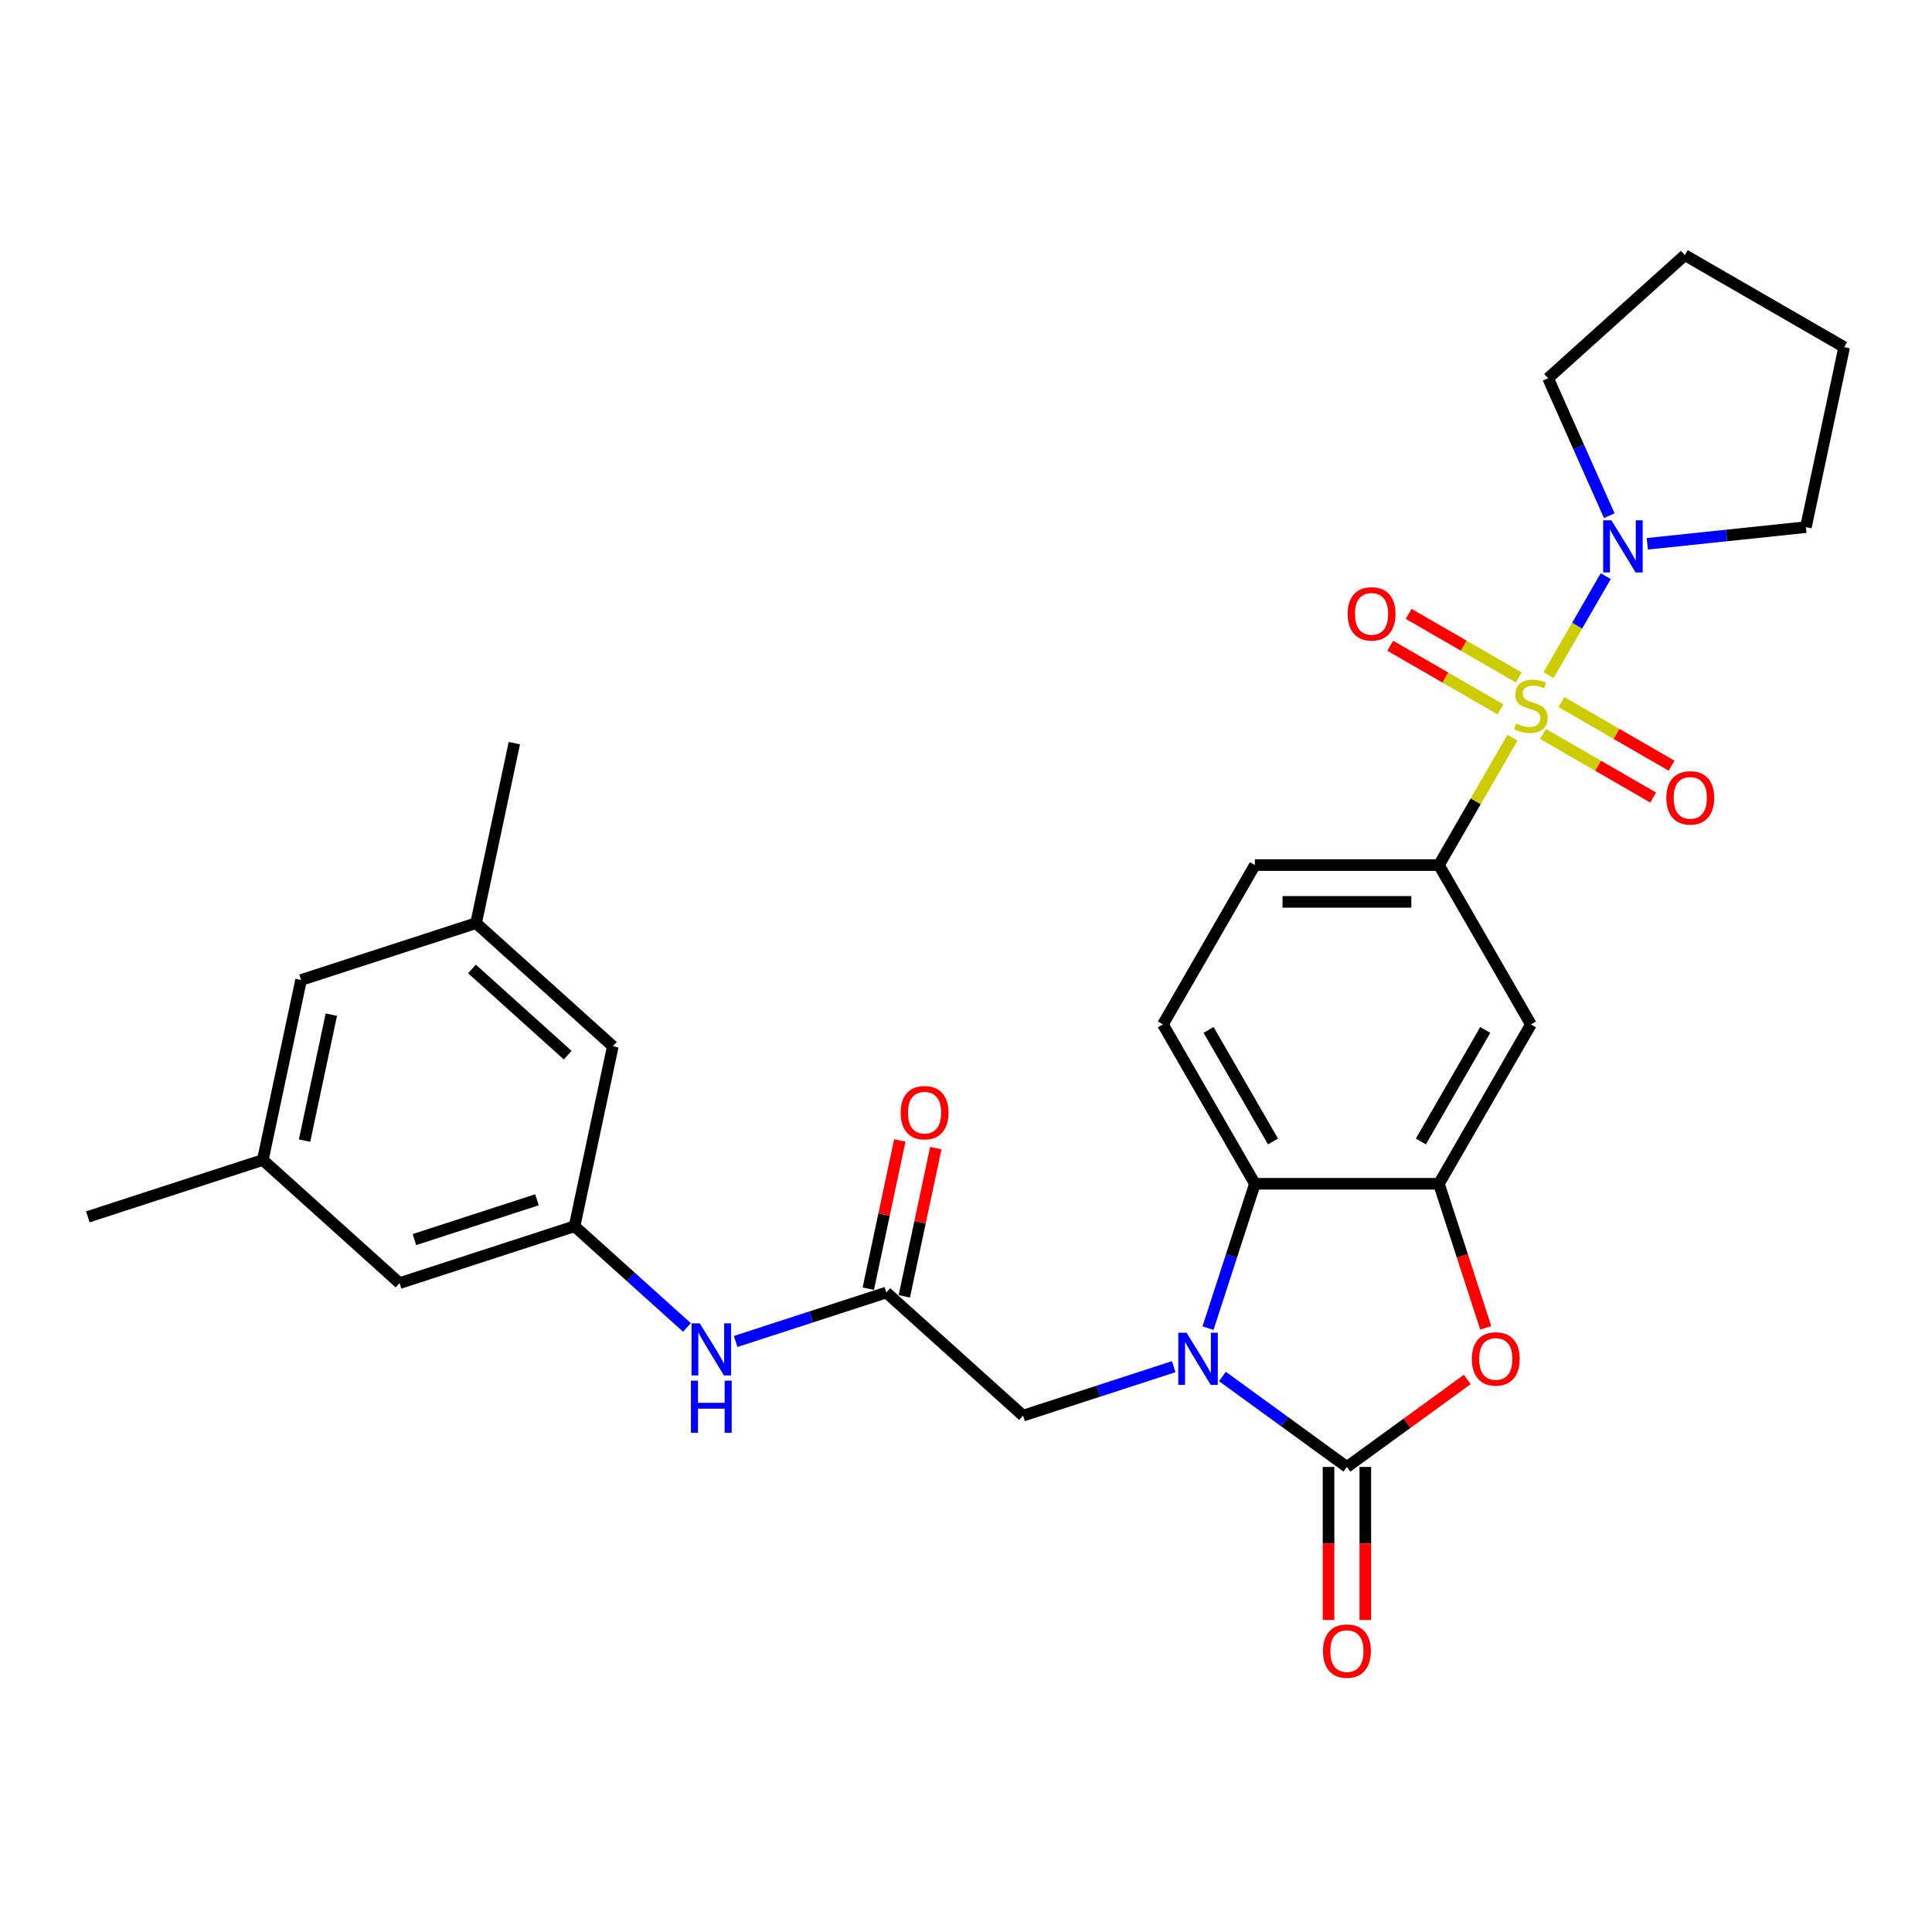<?xml version='1.0' encoding='iso-8859-1'?>
<svg version='1.1' baseProfile='full'
              xmlns='http://www.w3.org/2000/svg'
                      xmlns:rdkit='http://www.rdkit.org/xml'
                      xmlns:xlink='http://www.w3.org/1999/xlink'
                  xml:space='preserve'
width='1000px' height='1000px' viewBox='0 0 1000 1000'>
<!-- END OF HEADER -->
<rect style='opacity:1.0;fill:#FFFFFF;stroke:none' width='1000' height='1000' x='0' y='0'> </rect>
<path class='bond-5' d='M 782.846,381.829 L 763.814,414.793' style='fill:none;fill-rule:evenodd;stroke:#CCCC00;stroke-width:6px;stroke-linecap:butt;stroke-linejoin:miter;stroke-opacity:1' />
<path class='bond-5' d='M 763.814,414.793 L 744.782,447.758' style='fill:none;fill-rule:evenodd;stroke:#000000;stroke-width:6px;stroke-linecap:butt;stroke-linejoin:miter;stroke-opacity:1' />
<path class='bond-6' d='M 801.542,349.447 L 816.334,323.826' style='fill:none;fill-rule:evenodd;stroke:#CCCC00;stroke-width:6px;stroke-linecap:butt;stroke-linejoin:miter;stroke-opacity:1' />
<path class='bond-6' d='M 816.334,323.826 L 831.127,298.205' style='fill:none;fill-rule:evenodd;stroke:#0000FF;stroke-width:6px;stroke-linecap:butt;stroke-linejoin:miter;stroke-opacity:1' />
<path class='bond-10' d='M 798.67,379.892 L 827.174,396.349' style='fill:none;fill-rule:evenodd;stroke:#CCCC00;stroke-width:6px;stroke-linecap:butt;stroke-linejoin:miter;stroke-opacity:1' />
<path class='bond-10' d='M 827.174,396.349 L 855.679,412.806' style='fill:none;fill-rule:evenodd;stroke:#FF0000;stroke-width:6px;stroke-linecap:butt;stroke-linejoin:miter;stroke-opacity:1' />
<path class='bond-10' d='M 808.194,363.395 L 836.698,379.852' style='fill:none;fill-rule:evenodd;stroke:#CCCC00;stroke-width:6px;stroke-linecap:butt;stroke-linejoin:miter;stroke-opacity:1' />
<path class='bond-10' d='M 836.698,379.852 L 865.203,396.309' style='fill:none;fill-rule:evenodd;stroke:#FF0000;stroke-width:6px;stroke-linecap:butt;stroke-linejoin:miter;stroke-opacity:1' />
<path class='bond-11' d='M 786.136,350.66 L 757.632,334.203' style='fill:none;fill-rule:evenodd;stroke:#CCCC00;stroke-width:6px;stroke-linecap:butt;stroke-linejoin:miter;stroke-opacity:1' />
<path class='bond-11' d='M 757.632,334.203 L 729.128,317.746' style='fill:none;fill-rule:evenodd;stroke:#FF0000;stroke-width:6px;stroke-linecap:butt;stroke-linejoin:miter;stroke-opacity:1' />
<path class='bond-11' d='M 776.612,367.157 L 748.108,350.7' style='fill:none;fill-rule:evenodd;stroke:#CCCC00;stroke-width:6px;stroke-linecap:butt;stroke-linejoin:miter;stroke-opacity:1' />
<path class='bond-11' d='M 748.108,350.7 L 719.603,334.243' style='fill:none;fill-rule:evenodd;stroke:#FF0000;stroke-width:6px;stroke-linecap:butt;stroke-linejoin:miter;stroke-opacity:1' />
<path class='bond-0' d='M 625.265,687.434 L 637.403,650.077' style='fill:none;fill-rule:evenodd;stroke:#0000FF;stroke-width:6px;stroke-linecap:butt;stroke-linejoin:miter;stroke-opacity:1' />
<path class='bond-0' d='M 637.403,650.077 L 649.541,612.721' style='fill:none;fill-rule:evenodd;stroke:#000000;stroke-width:6px;stroke-linecap:butt;stroke-linejoin:miter;stroke-opacity:1' />
<path class='bond-9' d='M 607.5,707.398 L 568.515,720.065' style='fill:none;fill-rule:evenodd;stroke:#0000FF;stroke-width:6px;stroke-linecap:butt;stroke-linejoin:miter;stroke-opacity:1' />
<path class='bond-9' d='M 568.515,720.065 L 529.529,732.732' style='fill:none;fill-rule:evenodd;stroke:#000000;stroke-width:6px;stroke-linecap:butt;stroke-linejoin:miter;stroke-opacity:1' />
<path class='bond-31' d='M 632.72,712.462 L 664.941,735.872' style='fill:none;fill-rule:evenodd;stroke:#0000FF;stroke-width:6px;stroke-linecap:butt;stroke-linejoin:miter;stroke-opacity:1' />
<path class='bond-31' d='M 664.941,735.872 L 697.162,759.282' style='fill:none;fill-rule:evenodd;stroke:#000000;stroke-width:6px;stroke-linecap:butt;stroke-linejoin:miter;stroke-opacity:1' />
<path class='bond-1' d='M 697.162,759.282 L 728.306,736.654' style='fill:none;fill-rule:evenodd;stroke:#000000;stroke-width:6px;stroke-linecap:butt;stroke-linejoin:miter;stroke-opacity:1' />
<path class='bond-1' d='M 728.306,736.654 L 759.451,714.026' style='fill:none;fill-rule:evenodd;stroke:#FF0000;stroke-width:6px;stroke-linecap:butt;stroke-linejoin:miter;stroke-opacity:1' />
<path class='bond-15' d='M 687.637,759.282 L 687.637,798.893' style='fill:none;fill-rule:evenodd;stroke:#000000;stroke-width:6px;stroke-linecap:butt;stroke-linejoin:miter;stroke-opacity:1' />
<path class='bond-15' d='M 687.637,798.893 L 687.637,838.504' style='fill:none;fill-rule:evenodd;stroke:#FF0000;stroke-width:6px;stroke-linecap:butt;stroke-linejoin:miter;stroke-opacity:1' />
<path class='bond-15' d='M 706.686,759.282 L 706.686,798.893' style='fill:none;fill-rule:evenodd;stroke:#000000;stroke-width:6px;stroke-linecap:butt;stroke-linejoin:miter;stroke-opacity:1' />
<path class='bond-15' d='M 706.686,798.893 L 706.686,838.504' style='fill:none;fill-rule:evenodd;stroke:#FF0000;stroke-width:6px;stroke-linecap:butt;stroke-linejoin:miter;stroke-opacity:1' />
<path class='bond-2' d='M 769.008,687.281 L 756.895,650.001' style='fill:none;fill-rule:evenodd;stroke:#FF0000;stroke-width:6px;stroke-linecap:butt;stroke-linejoin:miter;stroke-opacity:1' />
<path class='bond-2' d='M 756.895,650.001 L 744.782,612.721' style='fill:none;fill-rule:evenodd;stroke:#000000;stroke-width:6px;stroke-linecap:butt;stroke-linejoin:miter;stroke-opacity:1' />
<path class='bond-3' d='M 744.782,612.721 L 792.403,530.239' style='fill:none;fill-rule:evenodd;stroke:#000000;stroke-width:6px;stroke-linecap:butt;stroke-linejoin:miter;stroke-opacity:1' />
<path class='bond-3' d='M 735.429,590.824 L 768.764,533.087' style='fill:none;fill-rule:evenodd;stroke:#000000;stroke-width:6px;stroke-linecap:butt;stroke-linejoin:miter;stroke-opacity:1' />
<path class='bond-30' d='M 744.782,612.721 L 649.541,612.721' style='fill:none;fill-rule:evenodd;stroke:#000000;stroke-width:6px;stroke-linecap:butt;stroke-linejoin:miter;stroke-opacity:1' />
<path class='bond-4' d='M 649.541,612.721 L 601.92,530.239' style='fill:none;fill-rule:evenodd;stroke:#000000;stroke-width:6px;stroke-linecap:butt;stroke-linejoin:miter;stroke-opacity:1' />
<path class='bond-4' d='M 658.894,590.824 L 625.559,533.087' style='fill:none;fill-rule:evenodd;stroke:#000000;stroke-width:6px;stroke-linecap:butt;stroke-linejoin:miter;stroke-opacity:1' />
<path class='bond-7' d='M 744.782,447.758 L 792.403,530.239' style='fill:none;fill-rule:evenodd;stroke:#000000;stroke-width:6px;stroke-linecap:butt;stroke-linejoin:miter;stroke-opacity:1' />
<path class='bond-16' d='M 744.782,447.758 L 649.541,447.758' style='fill:none;fill-rule:evenodd;stroke:#000000;stroke-width:6px;stroke-linecap:butt;stroke-linejoin:miter;stroke-opacity:1' />
<path class='bond-16' d='M 730.496,466.806 L 663.827,466.806' style='fill:none;fill-rule:evenodd;stroke:#000000;stroke-width:6px;stroke-linecap:butt;stroke-linejoin:miter;stroke-opacity:1' />
<path class='bond-23' d='M 832.959,266.927 L 817.122,231.357' style='fill:none;fill-rule:evenodd;stroke:#0000FF;stroke-width:6px;stroke-linecap:butt;stroke-linejoin:miter;stroke-opacity:1' />
<path class='bond-23' d='M 817.122,231.357 L 801.286,195.787' style='fill:none;fill-rule:evenodd;stroke:#000000;stroke-width:6px;stroke-linecap:butt;stroke-linejoin:miter;stroke-opacity:1' />
<path class='bond-24' d='M 852.634,281.469 L 893.689,277.154' style='fill:none;fill-rule:evenodd;stroke:#0000FF;stroke-width:6px;stroke-linecap:butt;stroke-linejoin:miter;stroke-opacity:1' />
<path class='bond-24' d='M 893.689,277.154 L 934.744,272.839' style='fill:none;fill-rule:evenodd;stroke:#000000;stroke-width:6px;stroke-linecap:butt;stroke-linejoin:miter;stroke-opacity:1' />
<path class='bond-8' d='M 458.751,669.003 L 529.529,732.732' style='fill:none;fill-rule:evenodd;stroke:#000000;stroke-width:6px;stroke-linecap:butt;stroke-linejoin:miter;stroke-opacity:1' />
<path class='bond-13' d='M 458.751,669.003 L 419.766,681.67' style='fill:none;fill-rule:evenodd;stroke:#000000;stroke-width:6px;stroke-linecap:butt;stroke-linejoin:miter;stroke-opacity:1' />
<path class='bond-13' d='M 419.766,681.67 L 380.781,694.337' style='fill:none;fill-rule:evenodd;stroke:#0000FF;stroke-width:6px;stroke-linecap:butt;stroke-linejoin:miter;stroke-opacity:1' />
<path class='bond-17' d='M 468.067,670.983 L 476.221,632.622' style='fill:none;fill-rule:evenodd;stroke:#000000;stroke-width:6px;stroke-linecap:butt;stroke-linejoin:miter;stroke-opacity:1' />
<path class='bond-17' d='M 476.221,632.622 L 484.375,594.262' style='fill:none;fill-rule:evenodd;stroke:#FF0000;stroke-width:6px;stroke-linecap:butt;stroke-linejoin:miter;stroke-opacity:1' />
<path class='bond-17' d='M 449.435,667.023 L 457.589,628.662' style='fill:none;fill-rule:evenodd;stroke:#000000;stroke-width:6px;stroke-linecap:butt;stroke-linejoin:miter;stroke-opacity:1' />
<path class='bond-17' d='M 457.589,628.662 L 465.743,590.301' style='fill:none;fill-rule:evenodd;stroke:#FF0000;stroke-width:6px;stroke-linecap:butt;stroke-linejoin:miter;stroke-opacity:1' />
<path class='bond-12' d='M 601.92,530.239 L 649.541,447.758' style='fill:none;fill-rule:evenodd;stroke:#000000;stroke-width:6px;stroke-linecap:butt;stroke-linejoin:miter;stroke-opacity:1' />
<path class='bond-14' d='M 355.561,687.08 L 326.477,660.893' style='fill:none;fill-rule:evenodd;stroke:#0000FF;stroke-width:6px;stroke-linecap:butt;stroke-linejoin:miter;stroke-opacity:1' />
<path class='bond-14' d='M 326.477,660.893 L 297.393,634.705' style='fill:none;fill-rule:evenodd;stroke:#000000;stroke-width:6px;stroke-linecap:butt;stroke-linejoin:miter;stroke-opacity:1' />
<path class='bond-20' d='M 297.393,634.705 L 206.813,664.137' style='fill:none;fill-rule:evenodd;stroke:#000000;stroke-width:6px;stroke-linecap:butt;stroke-linejoin:miter;stroke-opacity:1' />
<path class='bond-20' d='M 277.92,621.004 L 214.514,641.606' style='fill:none;fill-rule:evenodd;stroke:#000000;stroke-width:6px;stroke-linecap:butt;stroke-linejoin:miter;stroke-opacity:1' />
<path class='bond-21' d='M 297.393,634.705 L 317.195,541.545' style='fill:none;fill-rule:evenodd;stroke:#000000;stroke-width:6px;stroke-linecap:butt;stroke-linejoin:miter;stroke-opacity:1' />
<path class='bond-18' d='M 246.417,477.816 L 317.195,541.545' style='fill:none;fill-rule:evenodd;stroke:#000000;stroke-width:6px;stroke-linecap:butt;stroke-linejoin:miter;stroke-opacity:1' />
<path class='bond-18' d='M 244.287,501.531 L 293.832,546.141' style='fill:none;fill-rule:evenodd;stroke:#000000;stroke-width:6px;stroke-linecap:butt;stroke-linejoin:miter;stroke-opacity:1' />
<path class='bond-22' d='M 246.417,477.816 L 155.836,507.247' style='fill:none;fill-rule:evenodd;stroke:#000000;stroke-width:6px;stroke-linecap:butt;stroke-linejoin:miter;stroke-opacity:1' />
<path class='bond-26' d='M 246.417,477.816 L 266.218,384.656' style='fill:none;fill-rule:evenodd;stroke:#000000;stroke-width:6px;stroke-linecap:butt;stroke-linejoin:miter;stroke-opacity:1' />
<path class='bond-19' d='M 136.035,600.407 L 206.813,664.137' style='fill:none;fill-rule:evenodd;stroke:#000000;stroke-width:6px;stroke-linecap:butt;stroke-linejoin:miter;stroke-opacity:1' />
<path class='bond-25' d='M 136.035,600.407 L 45.455,629.839' style='fill:none;fill-rule:evenodd;stroke:#000000;stroke-width:6px;stroke-linecap:butt;stroke-linejoin:miter;stroke-opacity:1' />
<path class='bond-32' d='M 136.035,600.407 L 155.836,507.247' style='fill:none;fill-rule:evenodd;stroke:#000000;stroke-width:6px;stroke-linecap:butt;stroke-linejoin:miter;stroke-opacity:1' />
<path class='bond-32' d='M 157.637,590.394 L 171.498,525.182' style='fill:none;fill-rule:evenodd;stroke:#000000;stroke-width:6px;stroke-linecap:butt;stroke-linejoin:miter;stroke-opacity:1' />
<path class='bond-27' d='M 801.286,195.787 L 872.064,132.058' style='fill:none;fill-rule:evenodd;stroke:#000000;stroke-width:6px;stroke-linecap:butt;stroke-linejoin:miter;stroke-opacity:1' />
<path class='bond-28' d='M 934.744,272.839 L 954.545,179.679' style='fill:none;fill-rule:evenodd;stroke:#000000;stroke-width:6px;stroke-linecap:butt;stroke-linejoin:miter;stroke-opacity:1' />
<path class='bond-29' d='M 872.064,132.058 L 954.545,179.679' style='fill:none;fill-rule:evenodd;stroke:#000000;stroke-width:6px;stroke-linecap:butt;stroke-linejoin:miter;stroke-opacity:1' />
<path  class='atom-0' d='M 784.784 374.533
Q 785.089 374.648, 786.346 375.181
Q 787.603 375.714, 788.974 376.057
Q 790.384 376.362, 791.755 376.362
Q 794.308 376.362, 795.794 375.143
Q 797.279 373.886, 797.279 371.714
Q 797.279 370.229, 796.518 369.314
Q 795.794 368.4, 794.651 367.905
Q 793.508 367.409, 791.603 366.838
Q 789.203 366.114, 787.755 365.428
Q 786.346 364.743, 785.317 363.295
Q 784.327 361.847, 784.327 359.409
Q 784.327 356.019, 786.612 353.923
Q 788.936 351.828, 793.508 351.828
Q 796.632 351.828, 800.175 353.314
L 799.299 356.247
Q 796.06 354.914, 793.622 354.914
Q 790.994 354.914, 789.546 356.019
Q 788.098 357.085, 788.136 358.952
Q 788.136 360.4, 788.86 361.276
Q 789.622 362.152, 790.689 362.647
Q 791.794 363.143, 793.622 363.714
Q 796.06 364.476, 797.508 365.238
Q 798.956 366, 799.984 367.562
Q 801.051 369.086, 801.051 371.714
Q 801.051 375.448, 798.537 377.467
Q 796.06 379.448, 791.908 379.448
Q 789.508 379.448, 787.679 378.915
Q 785.889 378.419, 783.755 377.543
L 784.784 374.533
' fill='#CCCC00'/>
<path  class='atom-1' d='M 614.147 689.815
L 622.986 704.101
Q 623.862 705.51, 625.272 708.063
Q 626.681 710.615, 626.757 710.768
L 626.757 689.815
L 630.338 689.815
L 630.338 716.787
L 626.643 716.787
L 617.157 701.167
Q 616.052 699.339, 614.871 697.243
Q 613.728 695.148, 613.386 694.5
L 613.386 716.787
L 609.881 716.787
L 609.881 689.815
L 614.147 689.815
' fill='#0000FF'/>
<path  class='atom-3' d='M 761.832 703.377
Q 761.832 696.901, 765.032 693.281
Q 768.232 689.662, 774.214 689.662
Q 780.195 689.662, 783.395 693.281
Q 786.595 696.901, 786.595 703.377
Q 786.595 709.93, 783.357 713.663
Q 780.119 717.358, 774.214 717.358
Q 768.271 717.358, 765.032 713.663
Q 761.832 709.968, 761.832 703.377
M 774.214 714.311
Q 778.328 714.311, 780.538 711.568
Q 782.785 708.787, 782.785 703.377
Q 782.785 698.082, 780.538 695.415
Q 778.328 692.71, 774.214 692.71
Q 770.099 692.71, 767.851 695.377
Q 765.642 698.043, 765.642 703.377
Q 765.642 708.825, 767.851 711.568
Q 770.099 714.311, 774.214 714.311
' fill='#FF0000'/>
<path  class='atom-7' d='M 834.062 269.308
L 842.9 283.594
Q 843.776 285.004, 845.186 287.556
Q 846.596 290.109, 846.672 290.261
L 846.672 269.308
L 850.253 269.308
L 850.253 296.281
L 846.557 296.281
L 837.071 280.661
Q 835.967 278.832, 834.786 276.737
Q 833.643 274.642, 833.3 273.994
L 833.3 296.281
L 829.795 296.281
L 829.795 269.308
L 834.062 269.308
' fill='#0000FF'/>
<path  class='atom-11' d='M 862.503 412.973
Q 862.503 406.497, 865.703 402.877
Q 868.903 399.258, 874.885 399.258
Q 880.866 399.258, 884.066 402.877
Q 887.266 406.497, 887.266 412.973
Q 887.266 419.526, 884.028 423.259
Q 880.79 426.954, 874.885 426.954
Q 868.942 426.954, 865.703 423.259
Q 862.503 419.564, 862.503 412.973
M 874.885 423.907
Q 878.999 423.907, 881.209 421.164
Q 883.456 418.383, 883.456 412.973
Q 883.456 407.678, 881.209 405.011
Q 878.999 402.306, 874.885 402.306
Q 870.77 402.306, 868.523 404.973
Q 866.313 407.639, 866.313 412.973
Q 866.313 418.421, 868.523 421.164
Q 870.77 423.907, 874.885 423.907
' fill='#FF0000'/>
<path  class='atom-12' d='M 697.54 317.731
Q 697.54 311.255, 700.74 307.636
Q 703.94 304.017, 709.922 304.017
Q 715.903 304.017, 719.103 307.636
Q 722.303 311.255, 722.303 317.731
Q 722.303 324.284, 719.065 328.018
Q 715.826 331.713, 709.922 331.713
Q 703.978 331.713, 700.74 328.018
Q 697.54 324.322, 697.54 317.731
M 709.922 328.665
Q 714.036 328.665, 716.246 325.922
Q 718.493 323.141, 718.493 317.731
Q 718.493 312.436, 716.246 309.769
Q 714.036 307.064, 709.922 307.064
Q 705.807 307.064, 703.559 309.731
Q 701.35 312.398, 701.35 317.731
Q 701.35 323.179, 703.559 325.922
Q 705.807 328.665, 709.922 328.665
' fill='#FF0000'/>
<path  class='atom-14' d='M 362.209 684.948
L 371.047 699.234
Q 371.924 700.644, 373.333 703.196
Q 374.743 705.749, 374.819 705.901
L 374.819 684.948
L 378.4 684.948
L 378.4 711.92
L 374.705 711.92
L 365.219 696.301
Q 364.114 694.472, 362.933 692.377
Q 361.79 690.282, 361.447 689.634
L 361.447 711.92
L 357.942 711.92
L 357.942 684.948
L 362.209 684.948
' fill='#0000FF'/>
<path  class='atom-14' d='M 357.618 714.618
L 361.276 714.618
L 361.276 726.085
L 375.067 726.085
L 375.067 714.618
L 378.724 714.618
L 378.724 741.59
L 375.067 741.59
L 375.067 729.133
L 361.276 729.133
L 361.276 741.59
L 357.618 741.59
L 357.618 714.618
' fill='#0000FF'/>
<path  class='atom-16' d='M 684.78 854.6
Q 684.78 848.124, 687.98 844.504
Q 691.18 840.885, 697.162 840.885
Q 703.143 840.885, 706.343 844.504
Q 709.543 848.124, 709.543 854.6
Q 709.543 861.153, 706.305 864.886
Q 703.067 868.582, 697.162 868.582
Q 691.218 868.582, 687.98 864.886
Q 684.78 861.191, 684.78 854.6
M 697.162 865.534
Q 701.276 865.534, 703.486 862.791
Q 705.733 860.01, 705.733 854.6
Q 705.733 849.305, 703.486 846.638
Q 701.276 843.933, 697.162 843.933
Q 693.047 843.933, 690.799 846.6
Q 688.59 849.267, 688.59 854.6
Q 688.59 860.048, 690.799 862.791
Q 693.047 865.534, 697.162 865.534
' fill='#FF0000'/>
<path  class='atom-18' d='M 466.172 575.919
Q 466.172 569.443, 469.372 565.823
Q 472.572 562.204, 478.553 562.204
Q 484.534 562.204, 487.734 565.823
Q 490.934 569.443, 490.934 575.919
Q 490.934 582.472, 487.696 586.205
Q 484.458 589.9, 478.553 589.9
Q 472.61 589.9, 469.372 586.205
Q 466.172 582.51, 466.172 575.919
M 478.553 586.853
Q 482.668 586.853, 484.877 584.11
Q 487.125 581.329, 487.125 575.919
Q 487.125 570.624, 484.877 567.957
Q 482.668 565.252, 478.553 565.252
Q 474.439 565.252, 472.191 567.919
Q 469.981 570.585, 469.981 575.919
Q 469.981 581.367, 472.191 584.11
Q 474.439 586.853, 478.553 586.853
' fill='#FF0000'/>
</svg>
